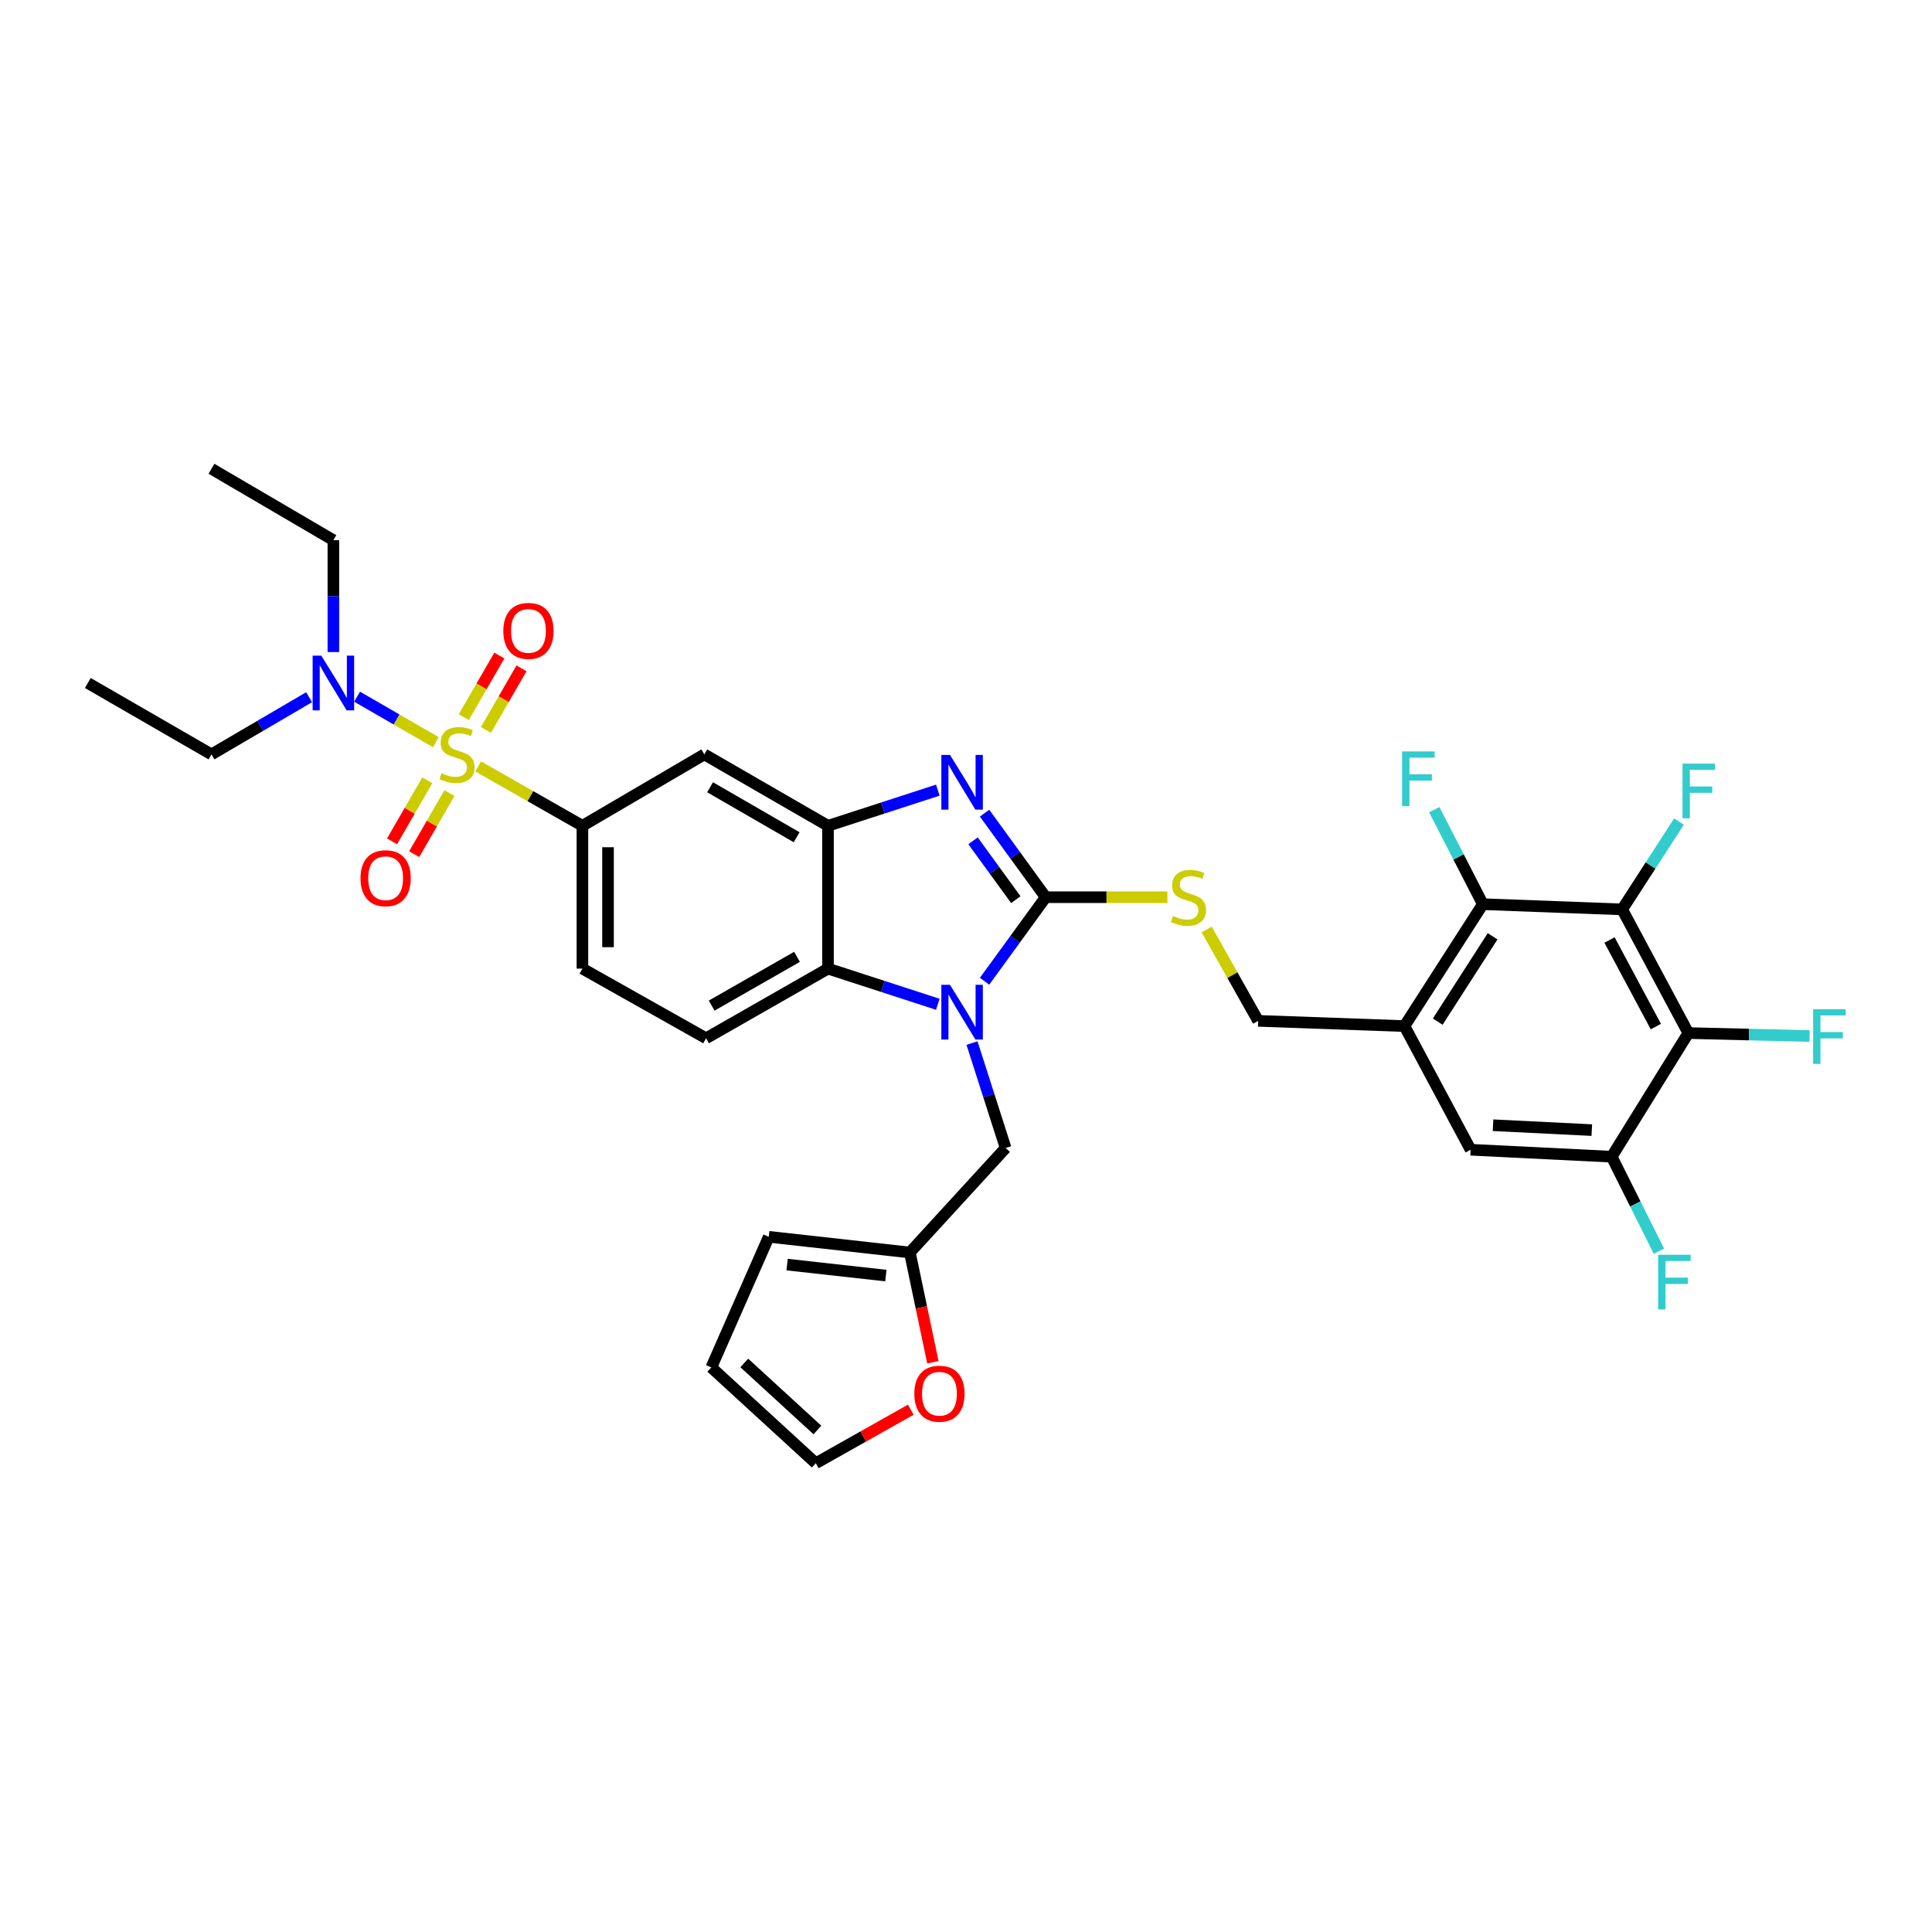 <?xml version='1.0' encoding='iso-8859-1'?>
<svg version='1.1' baseProfile='full'
              xmlns='http://www.w3.org/2000/svg'
                      xmlns:rdkit='http://www.rdkit.org/xml'
                      xmlns:xlink='http://www.w3.org/1999/xlink'
                  xml:space='preserve'
width='1000px' height='1000px' viewBox='0 0 1000 1000'>
<!-- END OF HEADER -->
<rect style='opacity:1.0;fill:#FFFFFF;stroke:none' width='1000' height='1000' x='0' y='0'> </rect>
<path class='bond-0' d='M 301.464,427.435 L 301.464,501.354' style='fill:none;fill-rule:evenodd;stroke:#000000;stroke-width:6px;stroke-linecap:butt;stroke-linejoin:miter;stroke-opacity:1' />
<path class='bond-0' d='M 314.708,438.523 L 314.708,490.266' style='fill:none;fill-rule:evenodd;stroke:#000000;stroke-width:6px;stroke-linecap:butt;stroke-linejoin:miter;stroke-opacity:1' />
<path class='bond-1' d='M 301.464,427.435 L 364.559,390.475' style='fill:none;fill-rule:evenodd;stroke:#000000;stroke-width:6px;stroke-linecap:butt;stroke-linejoin:miter;stroke-opacity:1' />
<path class='bond-2' d='M 301.464,427.435 L 274.485,412.072' style='fill:none;fill-rule:evenodd;stroke:#000000;stroke-width:6px;stroke-linecap:butt;stroke-linejoin:miter;stroke-opacity:1' />
<path class='bond-2' d='M 274.485,412.072 L 247.506,396.709' style='fill:none;fill-rule:evenodd;stroke:#CCCC00;stroke-width:6px;stroke-linecap:butt;stroke-linejoin:miter;stroke-opacity:1' />
<path class='bond-3' d='M 301.464,501.354 L 365.464,537.408' style='fill:none;fill-rule:evenodd;stroke:#000000;stroke-width:6px;stroke-linecap:butt;stroke-linejoin:miter;stroke-opacity:1' />
<path class='bond-4' d='M 365.464,537.408 L 428.567,501.354' style='fill:none;fill-rule:evenodd;stroke:#000000;stroke-width:6px;stroke-linecap:butt;stroke-linejoin:miter;stroke-opacity:1' />
<path class='bond-4' d='M 368.359,520.5 L 412.531,495.262' style='fill:none;fill-rule:evenodd;stroke:#000000;stroke-width:6px;stroke-linecap:butt;stroke-linejoin:miter;stroke-opacity:1' />
<path class='bond-5' d='M 364.559,390.475 L 428.567,427.435' style='fill:none;fill-rule:evenodd;stroke:#000000;stroke-width:6px;stroke-linecap:butt;stroke-linejoin:miter;stroke-opacity:1' />
<path class='bond-5' d='M 367.538,407.489 L 412.343,433.361' style='fill:none;fill-rule:evenodd;stroke:#000000;stroke-width:6px;stroke-linecap:butt;stroke-linejoin:miter;stroke-opacity:1' />
<path class='bond-6' d='M 225.631,384.165 L 205.23,372.384' style='fill:none;fill-rule:evenodd;stroke:#CCCC00;stroke-width:6px;stroke-linecap:butt;stroke-linejoin:miter;stroke-opacity:1' />
<path class='bond-6' d='M 205.23,372.384 L 184.83,360.603' style='fill:none;fill-rule:evenodd;stroke:#0000FF;stroke-width:6px;stroke-linecap:butt;stroke-linejoin:miter;stroke-opacity:1' />
<path class='bond-7' d='M 251.514,377.819 L 260.721,361.876' style='fill:none;fill-rule:evenodd;stroke:#CCCC00;stroke-width:6px;stroke-linecap:butt;stroke-linejoin:miter;stroke-opacity:1' />
<path class='bond-7' d='M 260.721,361.876 L 269.928,345.933' style='fill:none;fill-rule:evenodd;stroke:#FF0000;stroke-width:6px;stroke-linecap:butt;stroke-linejoin:miter;stroke-opacity:1' />
<path class='bond-7' d='M 240.045,371.196 L 249.252,355.253' style='fill:none;fill-rule:evenodd;stroke:#CCCC00;stroke-width:6px;stroke-linecap:butt;stroke-linejoin:miter;stroke-opacity:1' />
<path class='bond-7' d='M 249.252,355.253 L 258.459,339.31' style='fill:none;fill-rule:evenodd;stroke:#FF0000;stroke-width:6px;stroke-linecap:butt;stroke-linejoin:miter;stroke-opacity:1' />
<path class='bond-8' d='M 221.164,403.891 L 212.043,419.685' style='fill:none;fill-rule:evenodd;stroke:#CCCC00;stroke-width:6px;stroke-linecap:butt;stroke-linejoin:miter;stroke-opacity:1' />
<path class='bond-8' d='M 212.043,419.685 L 202.922,435.479' style='fill:none;fill-rule:evenodd;stroke:#FF0000;stroke-width:6px;stroke-linecap:butt;stroke-linejoin:miter;stroke-opacity:1' />
<path class='bond-8' d='M 232.633,410.515 L 223.512,426.309' style='fill:none;fill-rule:evenodd;stroke:#CCCC00;stroke-width:6px;stroke-linecap:butt;stroke-linejoin:miter;stroke-opacity:1' />
<path class='bond-8' d='M 223.512,426.309 L 214.391,442.103' style='fill:none;fill-rule:evenodd;stroke:#FF0000;stroke-width:6px;stroke-linecap:butt;stroke-linejoin:miter;stroke-opacity:1' />
<path class='bond-9' d='M 428.567,427.435 L 428.567,501.354' style='fill:none;fill-rule:evenodd;stroke:#000000;stroke-width:6px;stroke-linecap:butt;stroke-linejoin:miter;stroke-opacity:1' />
<path class='bond-10' d='M 428.567,427.435 L 456.989,418.206' style='fill:none;fill-rule:evenodd;stroke:#000000;stroke-width:6px;stroke-linecap:butt;stroke-linejoin:miter;stroke-opacity:1' />
<path class='bond-10' d='M 456.989,418.206 L 485.411,408.977' style='fill:none;fill-rule:evenodd;stroke:#0000FF;stroke-width:6px;stroke-linecap:butt;stroke-linejoin:miter;stroke-opacity:1' />
<path class='bond-11' d='M 428.567,501.354 L 456.989,510.583' style='fill:none;fill-rule:evenodd;stroke:#000000;stroke-width:6px;stroke-linecap:butt;stroke-linejoin:miter;stroke-opacity:1' />
<path class='bond-11' d='M 456.989,510.583 L 485.411,519.812' style='fill:none;fill-rule:evenodd;stroke:#0000FF;stroke-width:6px;stroke-linecap:butt;stroke-linejoin:miter;stroke-opacity:1' />
<path class='bond-12' d='M 509.612,507.892 L 525.43,486.143' style='fill:none;fill-rule:evenodd;stroke:#0000FF;stroke-width:6px;stroke-linecap:butt;stroke-linejoin:miter;stroke-opacity:1' />
<path class='bond-12' d='M 525.43,486.143 L 541.249,464.394' style='fill:none;fill-rule:evenodd;stroke:#000000;stroke-width:6px;stroke-linecap:butt;stroke-linejoin:miter;stroke-opacity:1' />
<path class='bond-13' d='M 503.107,539.897 L 511.81,567.048' style='fill:none;fill-rule:evenodd;stroke:#0000FF;stroke-width:6px;stroke-linecap:butt;stroke-linejoin:miter;stroke-opacity:1' />
<path class='bond-13' d='M 511.81,567.048 L 520.513,594.198' style='fill:none;fill-rule:evenodd;stroke:#000000;stroke-width:6px;stroke-linecap:butt;stroke-linejoin:miter;stroke-opacity:1' />
<path class='bond-14' d='M 541.249,464.394 L 525.43,442.645' style='fill:none;fill-rule:evenodd;stroke:#000000;stroke-width:6px;stroke-linecap:butt;stroke-linejoin:miter;stroke-opacity:1' />
<path class='bond-14' d='M 525.43,442.645 L 509.612,420.896' style='fill:none;fill-rule:evenodd;stroke:#0000FF;stroke-width:6px;stroke-linecap:butt;stroke-linejoin:miter;stroke-opacity:1' />
<path class='bond-14' d='M 525.792,465.66 L 514.719,450.436' style='fill:none;fill-rule:evenodd;stroke:#000000;stroke-width:6px;stroke-linecap:butt;stroke-linejoin:miter;stroke-opacity:1' />
<path class='bond-14' d='M 514.719,450.436 L 503.646,435.211' style='fill:none;fill-rule:evenodd;stroke:#0000FF;stroke-width:6px;stroke-linecap:butt;stroke-linejoin:miter;stroke-opacity:1' />
<path class='bond-15' d='M 541.249,464.394 L 572.741,464.394' style='fill:none;fill-rule:evenodd;stroke:#000000;stroke-width:6px;stroke-linecap:butt;stroke-linejoin:miter;stroke-opacity:1' />
<path class='bond-15' d='M 572.741,464.394 L 604.233,464.394' style='fill:none;fill-rule:evenodd;stroke:#CCCC00;stroke-width:6px;stroke-linecap:butt;stroke-linejoin:miter;stroke-opacity:1' />
<path class='bond-16' d='M 624.579,481.111 L 637.901,504.753' style='fill:none;fill-rule:evenodd;stroke:#CCCC00;stroke-width:6px;stroke-linecap:butt;stroke-linejoin:miter;stroke-opacity:1' />
<path class='bond-16' d='M 637.901,504.753 L 651.222,528.395' style='fill:none;fill-rule:evenodd;stroke:#000000;stroke-width:6px;stroke-linecap:butt;stroke-linejoin:miter;stroke-opacity:1' />
<path class='bond-17' d='M 726.944,531.103 L 767.509,468' style='fill:none;fill-rule:evenodd;stroke:#000000;stroke-width:6px;stroke-linecap:butt;stroke-linejoin:miter;stroke-opacity:1' />
<path class='bond-17' d='M 744.17,528.799 L 772.565,484.627' style='fill:none;fill-rule:evenodd;stroke:#000000;stroke-width:6px;stroke-linecap:butt;stroke-linejoin:miter;stroke-opacity:1' />
<path class='bond-18' d='M 726.944,531.103 L 761.196,595.103' style='fill:none;fill-rule:evenodd;stroke:#000000;stroke-width:6px;stroke-linecap:butt;stroke-linejoin:miter;stroke-opacity:1' />
<path class='bond-19' d='M 726.944,531.103 L 651.222,528.395' style='fill:none;fill-rule:evenodd;stroke:#000000;stroke-width:6px;stroke-linecap:butt;stroke-linejoin:miter;stroke-opacity:1' />
<path class='bond-20' d='M 767.509,468 L 839.626,470.7' style='fill:none;fill-rule:evenodd;stroke:#000000;stroke-width:6px;stroke-linecap:butt;stroke-linejoin:miter;stroke-opacity:1' />
<path class='bond-21' d='M 767.509,468 L 754.939,443.539' style='fill:none;fill-rule:evenodd;stroke:#000000;stroke-width:6px;stroke-linecap:butt;stroke-linejoin:miter;stroke-opacity:1' />
<path class='bond-21' d='M 754.939,443.539 L 742.369,419.079' style='fill:none;fill-rule:evenodd;stroke:#33CCCC;stroke-width:6px;stroke-linecap:butt;stroke-linejoin:miter;stroke-opacity:1' />
<path class='bond-22' d='M 520.513,594.198 L 470.935,648.287' style='fill:none;fill-rule:evenodd;stroke:#000000;stroke-width:6px;stroke-linecap:butt;stroke-linejoin:miter;stroke-opacity:1' />
<path class='bond-23' d='M 470.935,648.287 L 397.913,640.171' style='fill:none;fill-rule:evenodd;stroke:#000000;stroke-width:6px;stroke-linecap:butt;stroke-linejoin:miter;stroke-opacity:1' />
<path class='bond-23' d='M 458.519,660.233 L 407.404,654.552' style='fill:none;fill-rule:evenodd;stroke:#000000;stroke-width:6px;stroke-linecap:butt;stroke-linejoin:miter;stroke-opacity:1' />
<path class='bond-24' d='M 470.935,648.287 L 476.897,676.702' style='fill:none;fill-rule:evenodd;stroke:#000000;stroke-width:6px;stroke-linecap:butt;stroke-linejoin:miter;stroke-opacity:1' />
<path class='bond-24' d='M 476.897,676.702 L 482.858,705.116' style='fill:none;fill-rule:evenodd;stroke:#FF0000;stroke-width:6px;stroke-linecap:butt;stroke-linejoin:miter;stroke-opacity:1' />
<path class='bond-25' d='M 397.913,640.171 L 368.172,707.784' style='fill:none;fill-rule:evenodd;stroke:#000000;stroke-width:6px;stroke-linecap:butt;stroke-linejoin:miter;stroke-opacity:1' />
<path class='bond-26' d='M 368.172,707.784 L 422.254,757.363' style='fill:none;fill-rule:evenodd;stroke:#000000;stroke-width:6px;stroke-linecap:butt;stroke-linejoin:miter;stroke-opacity:1' />
<path class='bond-26' d='M 385.234,705.458 L 423.092,740.163' style='fill:none;fill-rule:evenodd;stroke:#000000;stroke-width:6px;stroke-linecap:butt;stroke-linejoin:miter;stroke-opacity:1' />
<path class='bond-27' d='M 422.254,757.363 L 446.836,743.512' style='fill:none;fill-rule:evenodd;stroke:#000000;stroke-width:6px;stroke-linecap:butt;stroke-linejoin:miter;stroke-opacity:1' />
<path class='bond-27' d='M 446.836,743.512 L 471.418,729.661' style='fill:none;fill-rule:evenodd;stroke:#FF0000;stroke-width:6px;stroke-linecap:butt;stroke-linejoin:miter;stroke-opacity:1' />
<path class='bond-28' d='M 172.558,337.508 L 172.558,308.552' style='fill:none;fill-rule:evenodd;stroke:#0000FF;stroke-width:6px;stroke-linecap:butt;stroke-linejoin:miter;stroke-opacity:1' />
<path class='bond-28' d='M 172.558,308.552 L 172.558,279.596' style='fill:none;fill-rule:evenodd;stroke:#000000;stroke-width:6px;stroke-linecap:butt;stroke-linejoin:miter;stroke-opacity:1' />
<path class='bond-29' d='M 159.99,360.877 L 134.722,375.676' style='fill:none;fill-rule:evenodd;stroke:#0000FF;stroke-width:6px;stroke-linecap:butt;stroke-linejoin:miter;stroke-opacity:1' />
<path class='bond-29' d='M 134.722,375.676 L 109.455,390.475' style='fill:none;fill-rule:evenodd;stroke:#000000;stroke-width:6px;stroke-linecap:butt;stroke-linejoin:miter;stroke-opacity:1' />
<path class='bond-30' d='M 172.558,279.596 L 109.455,242.637' style='fill:none;fill-rule:evenodd;stroke:#000000;stroke-width:6px;stroke-linecap:butt;stroke-linejoin:miter;stroke-opacity:1' />
<path class='bond-31' d='M 109.455,390.475 L 45.455,353.516' style='fill:none;fill-rule:evenodd;stroke:#000000;stroke-width:6px;stroke-linecap:butt;stroke-linejoin:miter;stroke-opacity:1' />
<path class='bond-32' d='M 761.196,595.103 L 834.21,598.708' style='fill:none;fill-rule:evenodd;stroke:#000000;stroke-width:6px;stroke-linecap:butt;stroke-linejoin:miter;stroke-opacity:1' />
<path class='bond-32' d='M 772.801,582.415 L 823.911,584.939' style='fill:none;fill-rule:evenodd;stroke:#000000;stroke-width:6px;stroke-linecap:butt;stroke-linejoin:miter;stroke-opacity:1' />
<path class='bond-33' d='M 839.626,470.7 L 873.877,534.708' style='fill:none;fill-rule:evenodd;stroke:#000000;stroke-width:6px;stroke-linecap:butt;stroke-linejoin:miter;stroke-opacity:1' />
<path class='bond-33' d='M 833.086,486.55 L 857.062,531.356' style='fill:none;fill-rule:evenodd;stroke:#000000;stroke-width:6px;stroke-linecap:butt;stroke-linejoin:miter;stroke-opacity:1' />
<path class='bond-34' d='M 839.626,470.7 L 854.333,447.971' style='fill:none;fill-rule:evenodd;stroke:#000000;stroke-width:6px;stroke-linecap:butt;stroke-linejoin:miter;stroke-opacity:1' />
<path class='bond-34' d='M 854.333,447.971 L 869.04,425.241' style='fill:none;fill-rule:evenodd;stroke:#33CCCC;stroke-width:6px;stroke-linecap:butt;stroke-linejoin:miter;stroke-opacity:1' />
<path class='bond-35' d='M 834.21,598.708 L 846.444,623.174' style='fill:none;fill-rule:evenodd;stroke:#000000;stroke-width:6px;stroke-linecap:butt;stroke-linejoin:miter;stroke-opacity:1' />
<path class='bond-35' d='M 846.444,623.174 L 858.678,647.64' style='fill:none;fill-rule:evenodd;stroke:#33CCCC;stroke-width:6px;stroke-linecap:butt;stroke-linejoin:miter;stroke-opacity:1' />
<path class='bond-36' d='M 834.21,598.708 L 873.877,534.708' style='fill:none;fill-rule:evenodd;stroke:#000000;stroke-width:6px;stroke-linecap:butt;stroke-linejoin:miter;stroke-opacity:1' />
<path class='bond-37' d='M 873.877,534.708 L 905.261,535.483' style='fill:none;fill-rule:evenodd;stroke:#000000;stroke-width:6px;stroke-linecap:butt;stroke-linejoin:miter;stroke-opacity:1' />
<path class='bond-37' d='M 905.261,535.483 L 936.646,536.258' style='fill:none;fill-rule:evenodd;stroke:#33CCCC;stroke-width:6px;stroke-linecap:butt;stroke-linejoin:miter;stroke-opacity:1' />
<path  class='atom-4' d='M 228.558 400.195
Q 228.878 400.315, 230.198 400.875
Q 231.518 401.435, 232.958 401.795
Q 234.438 402.115, 235.878 402.115
Q 238.558 402.115, 240.118 400.835
Q 241.678 399.515, 241.678 397.235
Q 241.678 395.675, 240.878 394.715
Q 240.118 393.755, 238.918 393.235
Q 237.718 392.715, 235.718 392.115
Q 233.198 391.355, 231.678 390.635
Q 230.198 389.915, 229.118 388.395
Q 228.078 386.875, 228.078 384.315
Q 228.078 380.755, 230.478 378.555
Q 232.918 376.355, 237.718 376.355
Q 240.998 376.355, 244.718 377.915
L 243.798 380.995
Q 240.398 379.595, 237.838 379.595
Q 235.078 379.595, 233.558 380.755
Q 232.038 381.875, 232.078 383.835
Q 232.078 385.355, 232.838 386.275
Q 233.638 387.195, 234.758 387.715
Q 235.918 388.235, 237.838 388.835
Q 240.398 389.635, 241.918 390.435
Q 243.438 391.235, 244.518 392.875
Q 245.638 394.475, 245.638 397.235
Q 245.638 401.155, 242.998 403.275
Q 240.398 405.355, 236.038 405.355
Q 233.518 405.355, 231.598 404.795
Q 229.718 404.275, 227.478 403.355
L 228.558 400.195
' fill='#CCCC00'/>
<path  class='atom-5' d='M 260.518 326.555
Q 260.518 319.755, 263.878 315.955
Q 267.238 312.155, 273.518 312.155
Q 279.798 312.155, 283.158 315.955
Q 286.518 319.755, 286.518 326.555
Q 286.518 333.435, 283.118 337.355
Q 279.718 341.235, 273.518 341.235
Q 267.278 341.235, 263.878 337.355
Q 260.518 333.475, 260.518 326.555
M 273.518 338.035
Q 277.838 338.035, 280.158 335.155
Q 282.518 332.235, 282.518 326.555
Q 282.518 320.995, 280.158 318.195
Q 277.838 315.355, 273.518 315.355
Q 269.198 315.355, 266.838 318.155
Q 264.518 320.955, 264.518 326.555
Q 264.518 332.275, 266.838 335.155
Q 269.198 338.035, 273.518 338.035
' fill='#FF0000'/>
<path  class='atom-6' d='M 186.599 454.556
Q 186.599 447.756, 189.959 443.956
Q 193.319 440.156, 199.599 440.156
Q 205.879 440.156, 209.239 443.956
Q 212.599 447.756, 212.599 454.556
Q 212.599 461.436, 209.199 465.356
Q 205.799 469.236, 199.599 469.236
Q 193.359 469.236, 189.959 465.356
Q 186.599 461.476, 186.599 454.556
M 199.599 466.036
Q 203.919 466.036, 206.239 463.156
Q 208.599 460.236, 208.599 454.556
Q 208.599 448.996, 206.239 446.196
Q 203.919 443.356, 199.599 443.356
Q 195.279 443.356, 192.919 446.156
Q 190.599 448.956, 190.599 454.556
Q 190.599 460.276, 192.919 463.156
Q 195.279 466.036, 199.599 466.036
' fill='#FF0000'/>
<path  class='atom-9' d='M 491.716 509.732
L 500.996 524.732
Q 501.916 526.212, 503.396 528.892
Q 504.876 531.572, 504.956 531.732
L 504.956 509.732
L 508.716 509.732
L 508.716 538.052
L 504.836 538.052
L 494.876 521.652
Q 493.716 519.732, 492.476 517.532
Q 491.276 515.332, 490.916 514.652
L 490.916 538.052
L 487.236 538.052
L 487.236 509.732
L 491.716 509.732
' fill='#0000FF'/>
<path  class='atom-11' d='M 491.716 390.737
L 500.996 405.737
Q 501.916 407.217, 503.396 409.897
Q 504.876 412.577, 504.956 412.737
L 504.956 390.737
L 508.716 390.737
L 508.716 419.057
L 504.836 419.057
L 494.876 402.657
Q 493.716 400.737, 492.476 398.537
Q 491.276 396.337, 490.916 395.657
L 490.916 419.057
L 487.236 419.057
L 487.236 390.737
L 491.716 390.737
' fill='#0000FF'/>
<path  class='atom-12' d='M 607.16 474.114
Q 607.48 474.234, 608.8 474.794
Q 610.12 475.354, 611.56 475.714
Q 613.04 476.034, 614.48 476.034
Q 617.16 476.034, 618.72 474.754
Q 620.28 473.434, 620.28 471.154
Q 620.28 469.594, 619.48 468.634
Q 618.72 467.674, 617.52 467.154
Q 616.32 466.634, 614.32 466.034
Q 611.8 465.274, 610.28 464.554
Q 608.8 463.834, 607.72 462.314
Q 606.68 460.794, 606.68 458.234
Q 606.68 454.674, 609.08 452.474
Q 611.52 450.274, 616.32 450.274
Q 619.6 450.274, 623.32 451.834
L 622.4 454.914
Q 619 453.514, 616.44 453.514
Q 613.68 453.514, 612.16 454.674
Q 610.64 455.794, 610.68 457.754
Q 610.68 459.274, 611.44 460.194
Q 612.24 461.114, 613.36 461.634
Q 614.52 462.154, 616.44 462.754
Q 619 463.554, 620.52 464.354
Q 622.04 465.154, 623.12 466.794
Q 624.24 468.394, 624.24 471.154
Q 624.24 475.074, 621.6 477.194
Q 619 479.274, 614.64 479.274
Q 612.12 479.274, 610.2 478.714
Q 608.32 478.194, 606.08 477.274
L 607.16 474.114
' fill='#CCCC00'/>
<path  class='atom-20' d='M 473.254 721.381
Q 473.254 714.581, 476.614 710.781
Q 479.974 706.981, 486.254 706.981
Q 492.534 706.981, 495.894 710.781
Q 499.254 714.581, 499.254 721.381
Q 499.254 728.261, 495.854 732.181
Q 492.454 736.061, 486.254 736.061
Q 480.014 736.061, 476.614 732.181
Q 473.254 728.301, 473.254 721.381
M 486.254 732.861
Q 490.574 732.861, 492.894 729.981
Q 495.254 727.061, 495.254 721.381
Q 495.254 715.821, 492.894 713.021
Q 490.574 710.181, 486.254 710.181
Q 481.934 710.181, 479.574 712.981
Q 477.254 715.781, 477.254 721.381
Q 477.254 727.101, 479.574 729.981
Q 481.934 732.861, 486.254 732.861
' fill='#FF0000'/>
<path  class='atom-21' d='M 166.298 339.356
L 175.578 354.356
Q 176.498 355.836, 177.978 358.516
Q 179.458 361.196, 179.538 361.356
L 179.538 339.356
L 183.298 339.356
L 183.298 367.676
L 179.418 367.676
L 169.458 351.276
Q 168.298 349.356, 167.058 347.156
Q 165.858 344.956, 165.498 344.276
L 165.498 367.676
L 161.818 367.676
L 161.818 339.356
L 166.298 339.356
' fill='#0000FF'/>
<path  class='atom-29' d='M 725.735 388.934
L 742.575 388.934
L 742.575 392.174
L 729.535 392.174
L 729.535 400.774
L 741.135 400.774
L 741.135 404.054
L 729.535 404.054
L 729.535 417.254
L 725.735 417.254
L 725.735 388.934
' fill='#33CCCC'/>
<path  class='atom-32' d='M 870.866 395.247
L 887.706 395.247
L 887.706 398.487
L 874.666 398.487
L 874.666 407.087
L 886.266 407.087
L 886.266 410.367
L 874.666 410.367
L 874.666 423.567
L 870.866 423.567
L 870.866 395.247
' fill='#33CCCC'/>
<path  class='atom-33' d='M 858.246 649.454
L 875.086 649.454
L 875.086 652.694
L 862.046 652.694
L 862.046 661.294
L 873.646 661.294
L 873.646 664.574
L 862.046 664.574
L 862.046 677.774
L 858.246 677.774
L 858.246 649.454
' fill='#33CCCC'/>
<path  class='atom-34' d='M 938.471 522.351
L 955.311 522.351
L 955.311 525.591
L 942.271 525.591
L 942.271 534.191
L 953.871 534.191
L 953.871 537.471
L 942.271 537.471
L 942.271 550.671
L 938.471 550.671
L 938.471 522.351
' fill='#33CCCC'/>
</svg>
